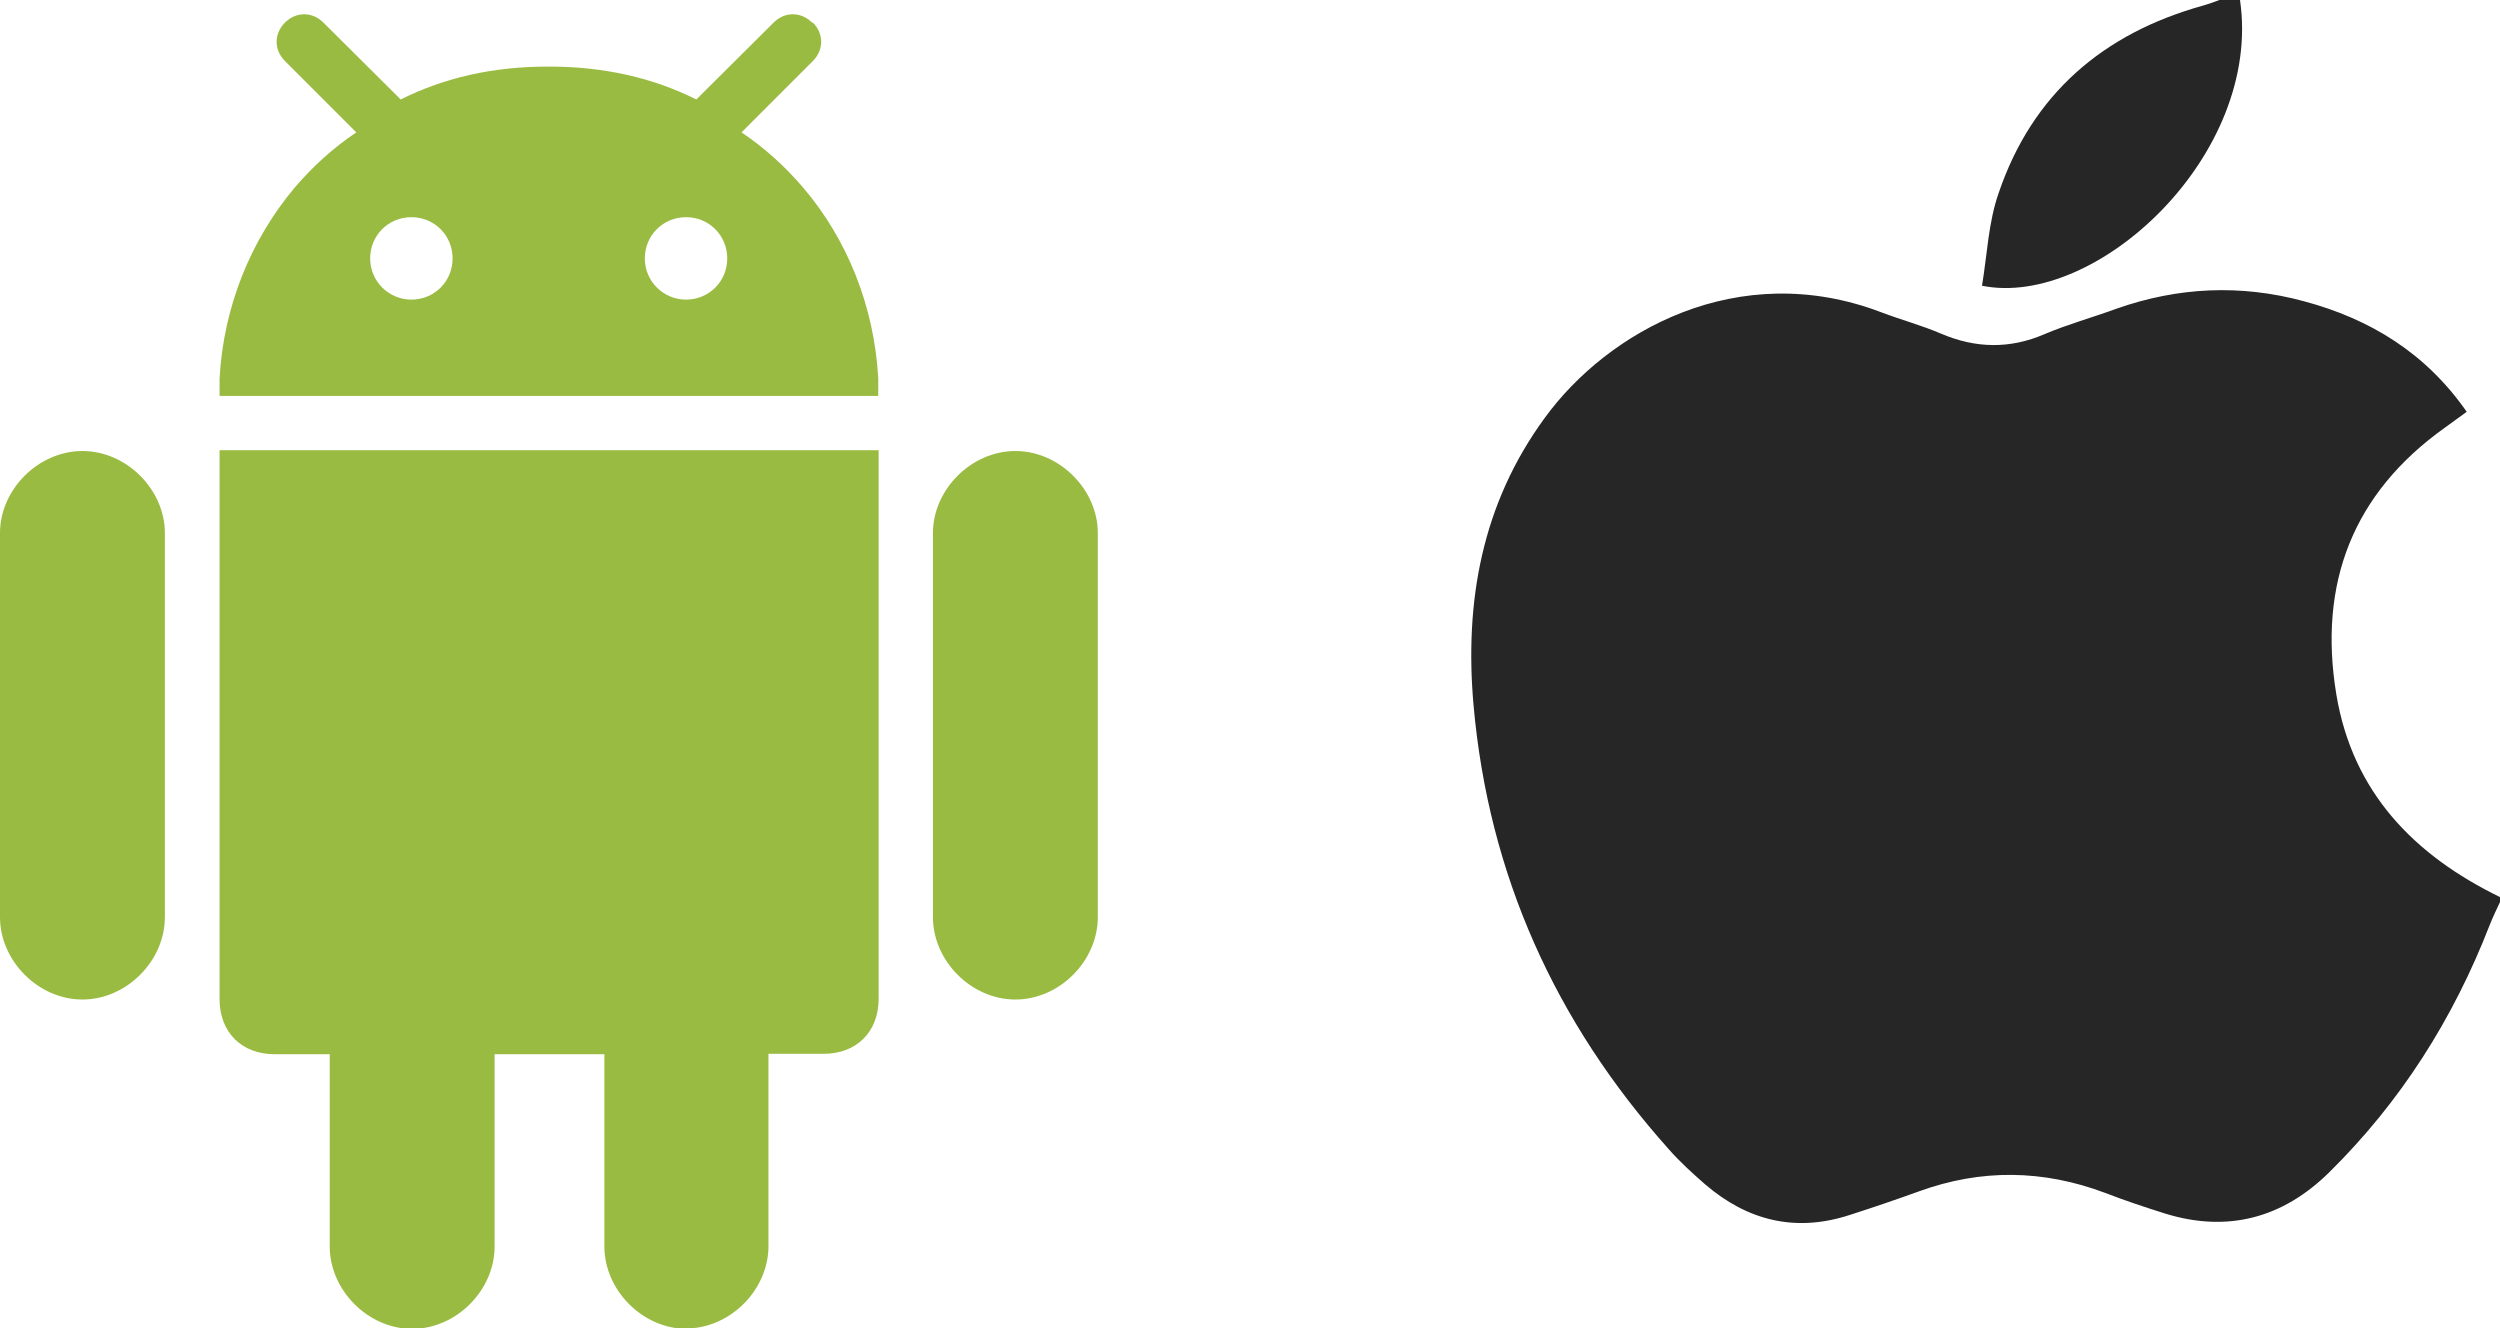 <?xml version="1.0" encoding="UTF-8"?><svg id="Layer_2" xmlns="http://www.w3.org/2000/svg" viewBox="0 0 63.08 33.52"><g id="Layer_1-2"><g id="nmuJFi.tif"><path d="m63.08,22.63v.13c-.09.19-.18.38-.26.58-.92,2.37-2.25,4.47-4.06,6.25-1.16,1.14-2.55,1.52-4.13,1.03-.51-.16-1.02-.33-1.51-.52-1.57-.59-3.13-.61-4.7-.04-.58.21-1.17.41-1.76.6-1.36.44-2.57.14-3.64-.78-.32-.28-.64-.57-.92-.89-2.86-3.2-4.54-6.92-4.92-11.2-.23-2.61.21-5.08,1.8-7.25,1.58-2.17,4.87-4.04,8.49-2.66.5.19,1.02.33,1.51.54.87.37,1.73.39,2.61.01.59-.25,1.21-.42,1.81-.64,1.56-.55,3.14-.62,4.73-.19,1.68.45,3.08,1.31,4.11,2.79-.21.15-.38.28-.55.4-2.33,1.66-3.2,3.94-2.74,6.73.41,2.47,1.96,4.06,4.14,5.12Z" style="fill:#262626;"/><path d="m56.52,0c.57,3.91-3.63,7.79-6.51,7.21.13-.78.16-1.6.42-2.34.85-2.5,2.64-4.03,5.16-4.73C55.73.1,55.87.05,56,0c.17,0,.34,0,.51,0Z" style="fill:#262626;"/></g><path d="m17.31,33.52c1.11,0,2.08-.97,2.08-2.08v-4.85h1.39c.83,0,1.39-.55,1.39-1.39v-13.84H5.54v13.85c0,.83.55,1.39,1.39,1.39h1.39v4.85c0,1.11.97,2.08,2.08,2.08s2.08-.97,2.08-2.08v-4.85h2.77v4.85c0,1.11.97,2.08,2.08,2.08Z" style="fill:#9abb41;"/><path d="m25.62,25.22c1.11,0,2.08-.97,2.08-2.08v-9.69c0-1.1-.97-2.07-2.08-2.07s-2.08.97-2.08,2.07v9.69c0,1.11.97,2.08,2.08,2.08Z" style="fill:#9abb41;"/><path d="m2.08,25.22c1.11,0,2.08-.97,2.08-2.08v-9.69c0-1.1-.97-2.07-2.08-2.07s-2.08.97-2.08,2.07v9.69c0,1.11.97,2.08,2.08,2.08Z" style="fill:#9abb41;"/><path d="m20.49.57c-.28-.28-.69-.28-.97,0l-1.86,1.85-.09.09c-1.1-.55-2.34-.83-3.71-.83,0,0-.01,0-.02,0h0s-.01,0-.02,0c-1.38,0-2.61.28-3.71.83l-.09-.09-1.86-1.85c-.28-.28-.69-.28-.97,0-.28.28-.28.69,0,.97l1.8,1.8c-.58.39-1.1.86-1.56,1.4-1.09,1.3-1.79,2.98-1.89,4.81,0,.02,0,.04,0,.06,0,.12,0,.25,0,.38h16.62c0-.13,0-.25,0-.38,0-.02,0-.04,0-.06-.1-1.83-.79-3.52-1.89-4.81-.46-.54-.98-1.01-1.56-1.4l1.8-1.8c.28-.28.28-.69,0-.97Zm-10.11,6.99c-.57,0-1.04-.46-1.04-1.04s.46-1.04,1.04-1.04,1.04.46,1.04,1.04-.46,1.04-1.04,1.04Zm6.93,0c-.57,0-1.04-.46-1.04-1.04s.46-1.04,1.04-1.04,1.04.46,1.04,1.04-.46,1.04-1.04,1.04Z" style="fill:#9abb41;"/></g></svg>